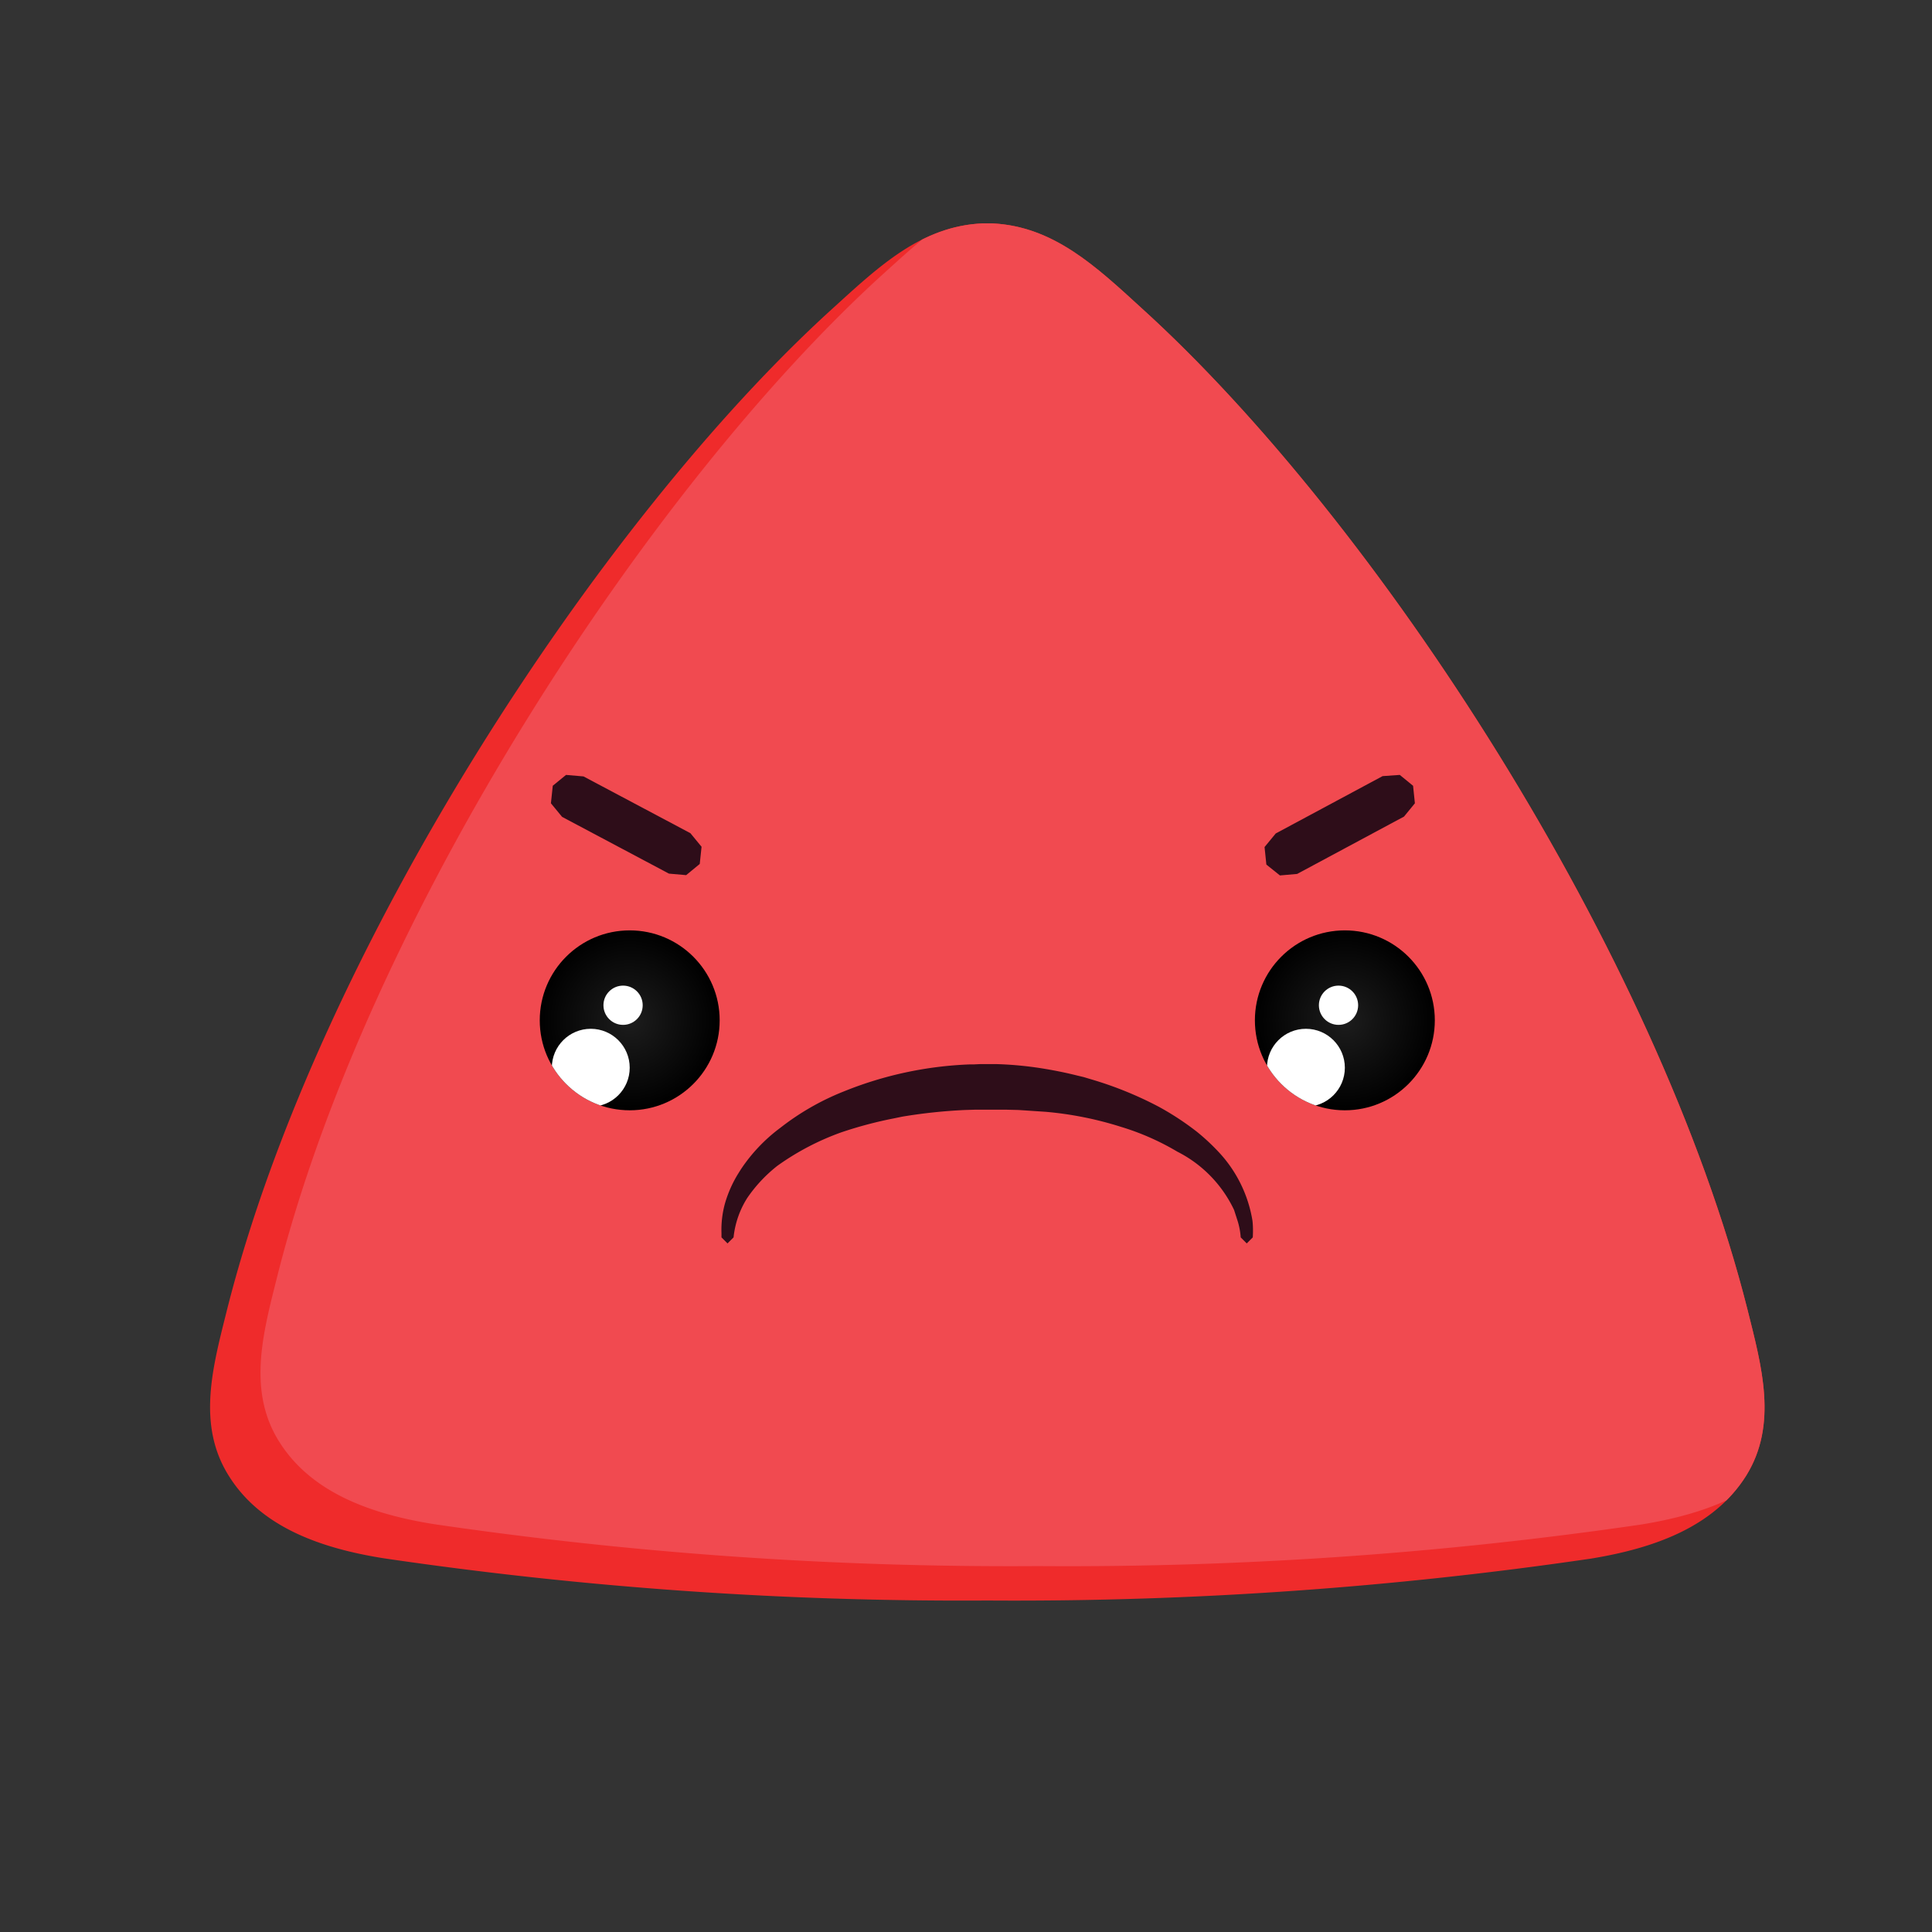 <svg viewBox="0 0 64 64" xmlns="http://www.w3.org/2000/svg" fill-rule="evenodd" clip-rule="evenodd" stroke-linejoin="round" stroke-miterlimit="1.41"><rect x="0" y="0" width="64" height="64" fill="#333333" stroke="none"/><path d="M32.7 7.4h.16c2.03.09 3.44 1.42 4.97 2.82 7.75 7.03 17.07 21.31 20.06 33.17.47 1.88 1.01 3.8-.05 5.5-1.07 1.7-3.06 2.4-5.13 2.74a131.4 131.4 0 0 1-19.85 1.39h-.31a131.4 131.4 0 0 1-19.84-1.4c-2.08-.33-4.07-1.03-5.13-2.73-1.07-1.7-.53-3.62-.06-5.5 2.99-11.86 12.31-26.14 20.06-33.17 1.54-1.4 2.94-2.73 4.97-2.82h.16z" fill="#ef2b2b"/><clipPath id="a"><path d="M32.7 7.4h.16c2.03.09 3.44 1.42 4.97 2.82 7.75 7.03 17.07 21.31 20.06 33.17.47 1.88 1.01 3.8-.05 5.5-1.07 1.7-3.06 2.4-5.13 2.74a131.4 131.4 0 0 1-19.85 1.39h-.31a131.4 131.4 0 0 1-19.84-1.4c-2.08-.33-4.07-1.03-5.13-2.73-1.07-1.7-.53-3.62-.06-5.5 2.99-11.86 12.31-26.14 20.06-33.17 1.54-1.4 2.94-2.73 4.97-2.82h.16z"/></clipPath><g clip-path="url(#a)"><path d="M34.38 6.27h.15c2.03.09 3.44 1.42 4.97 2.81 7.75 7.04 17.07 21.32 20.06 33.18.47 1.87 1.01 3.8-.05 5.5-1.07 1.7-3.06 2.4-5.13 2.74a131.4 131.4 0 0 1-19.85 1.38h-.31a131.4 131.4 0 0 1-19.84-1.39c-2.08-.33-4.07-1.04-5.13-2.73-1.07-1.7-.53-3.63-.06-5.5C12.18 30.4 21.5 16.12 29.25 9.08c1.54-1.39 2.94-2.72 4.97-2.81h.1a1 1 0 0 1 .06 0z" fill="#f14a50"/></g><circle cx="20.86" cy="33.8" r="2.98" fill="url(#b)"/><clipPath id="c"><circle cx="20.86" cy="33.8" r="2.98"/></clipPath><g clip-path="url(#c)" fill="#fff"><circle cx="19.57" cy="35.37" r="1.29"/><circle cx="20.64" cy="33.3" r=".65"/></g><circle cx="44.55" cy="33.8" r="2.98" fill="url(#d)"/><clipPath id="e"><circle cx="44.55" cy="33.8" r="2.98"/></clipPath><g clip-path="url(#e)" fill="#fff"><circle cx="43.26" cy="35.37" r="1.29"/><circle cx="44.34" cy="33.3" r=".65"/></g><path d="M19.33 25.72l3.54 1.88.37.45-.06.57-.45.37-.57-.05-3.54-1.88-.37-.45.06-.57v-.01l.44-.36.58.05zm27.48.31l.06.58-.36.44-3.54 1.9-.57.05-.45-.36-.06-.58.37-.45 3.54-1.9.57-.04.44.36zM32.7 35.25h.32a11.82 11.82 0 0 1 1.61.16c.36.06.7.13 1.06.22l.21.05.3.09a12.08 12.08 0 0 1 2.2.9 9.3 9.3 0 0 1 1.26.83 7 7 0 0 1 .67.62 4.35 4.35 0 0 1 1.16 2.32c.02.18.02.37.01.55l-.2.2-.2-.2a2.36 2.36 0 0 0-.12-.6l-.1-.31A4.15 4.15 0 0 0 39 38.15a8.42 8.42 0 0 0-1.86-.82 11.58 11.58 0 0 0-2.5-.5l-.9-.06-.41-.01H32.3l-.33.01a17.52 17.52 0 0 0-2.08.22l-.29.06a13.5 13.5 0 0 0-1.73.46 8.63 8.63 0 0 0-2.12 1.11 4.8 4.8 0 0 0-1 1.07 3.02 3.02 0 0 0-.45 1.3l-.2.2-.2-.2v-.14a3.27 3.27 0 0 1 .12-1 4 4 0 0 1 .42-.95l.1-.16a5.52 5.52 0 0 1 1.31-1.38 8.49 8.49 0 0 1 2.09-1.2 12.35 12.35 0 0 1 4.18-.9h.13l.21-.01h.24z" fill="#2e0d19" fill-rule="nonzero"/><defs><radialGradient id="b" cx="0" cy="0" r="1" gradientUnits="userSpaceOnUse" gradientTransform="translate(20.86 33.8) scale(2.975)"><stop offset="0%" stop-color="#1d1d1d"/><stop offset="100%"/></radialGradient><radialGradient id="d" cx="0" cy="0" r="1" gradientUnits="userSpaceOnUse" gradientTransform="translate(44.56 33.8) scale(2.975)"><stop offset="0%" stop-color="#1d1d1d"/><stop offset="100%"/></radialGradient></defs></svg>